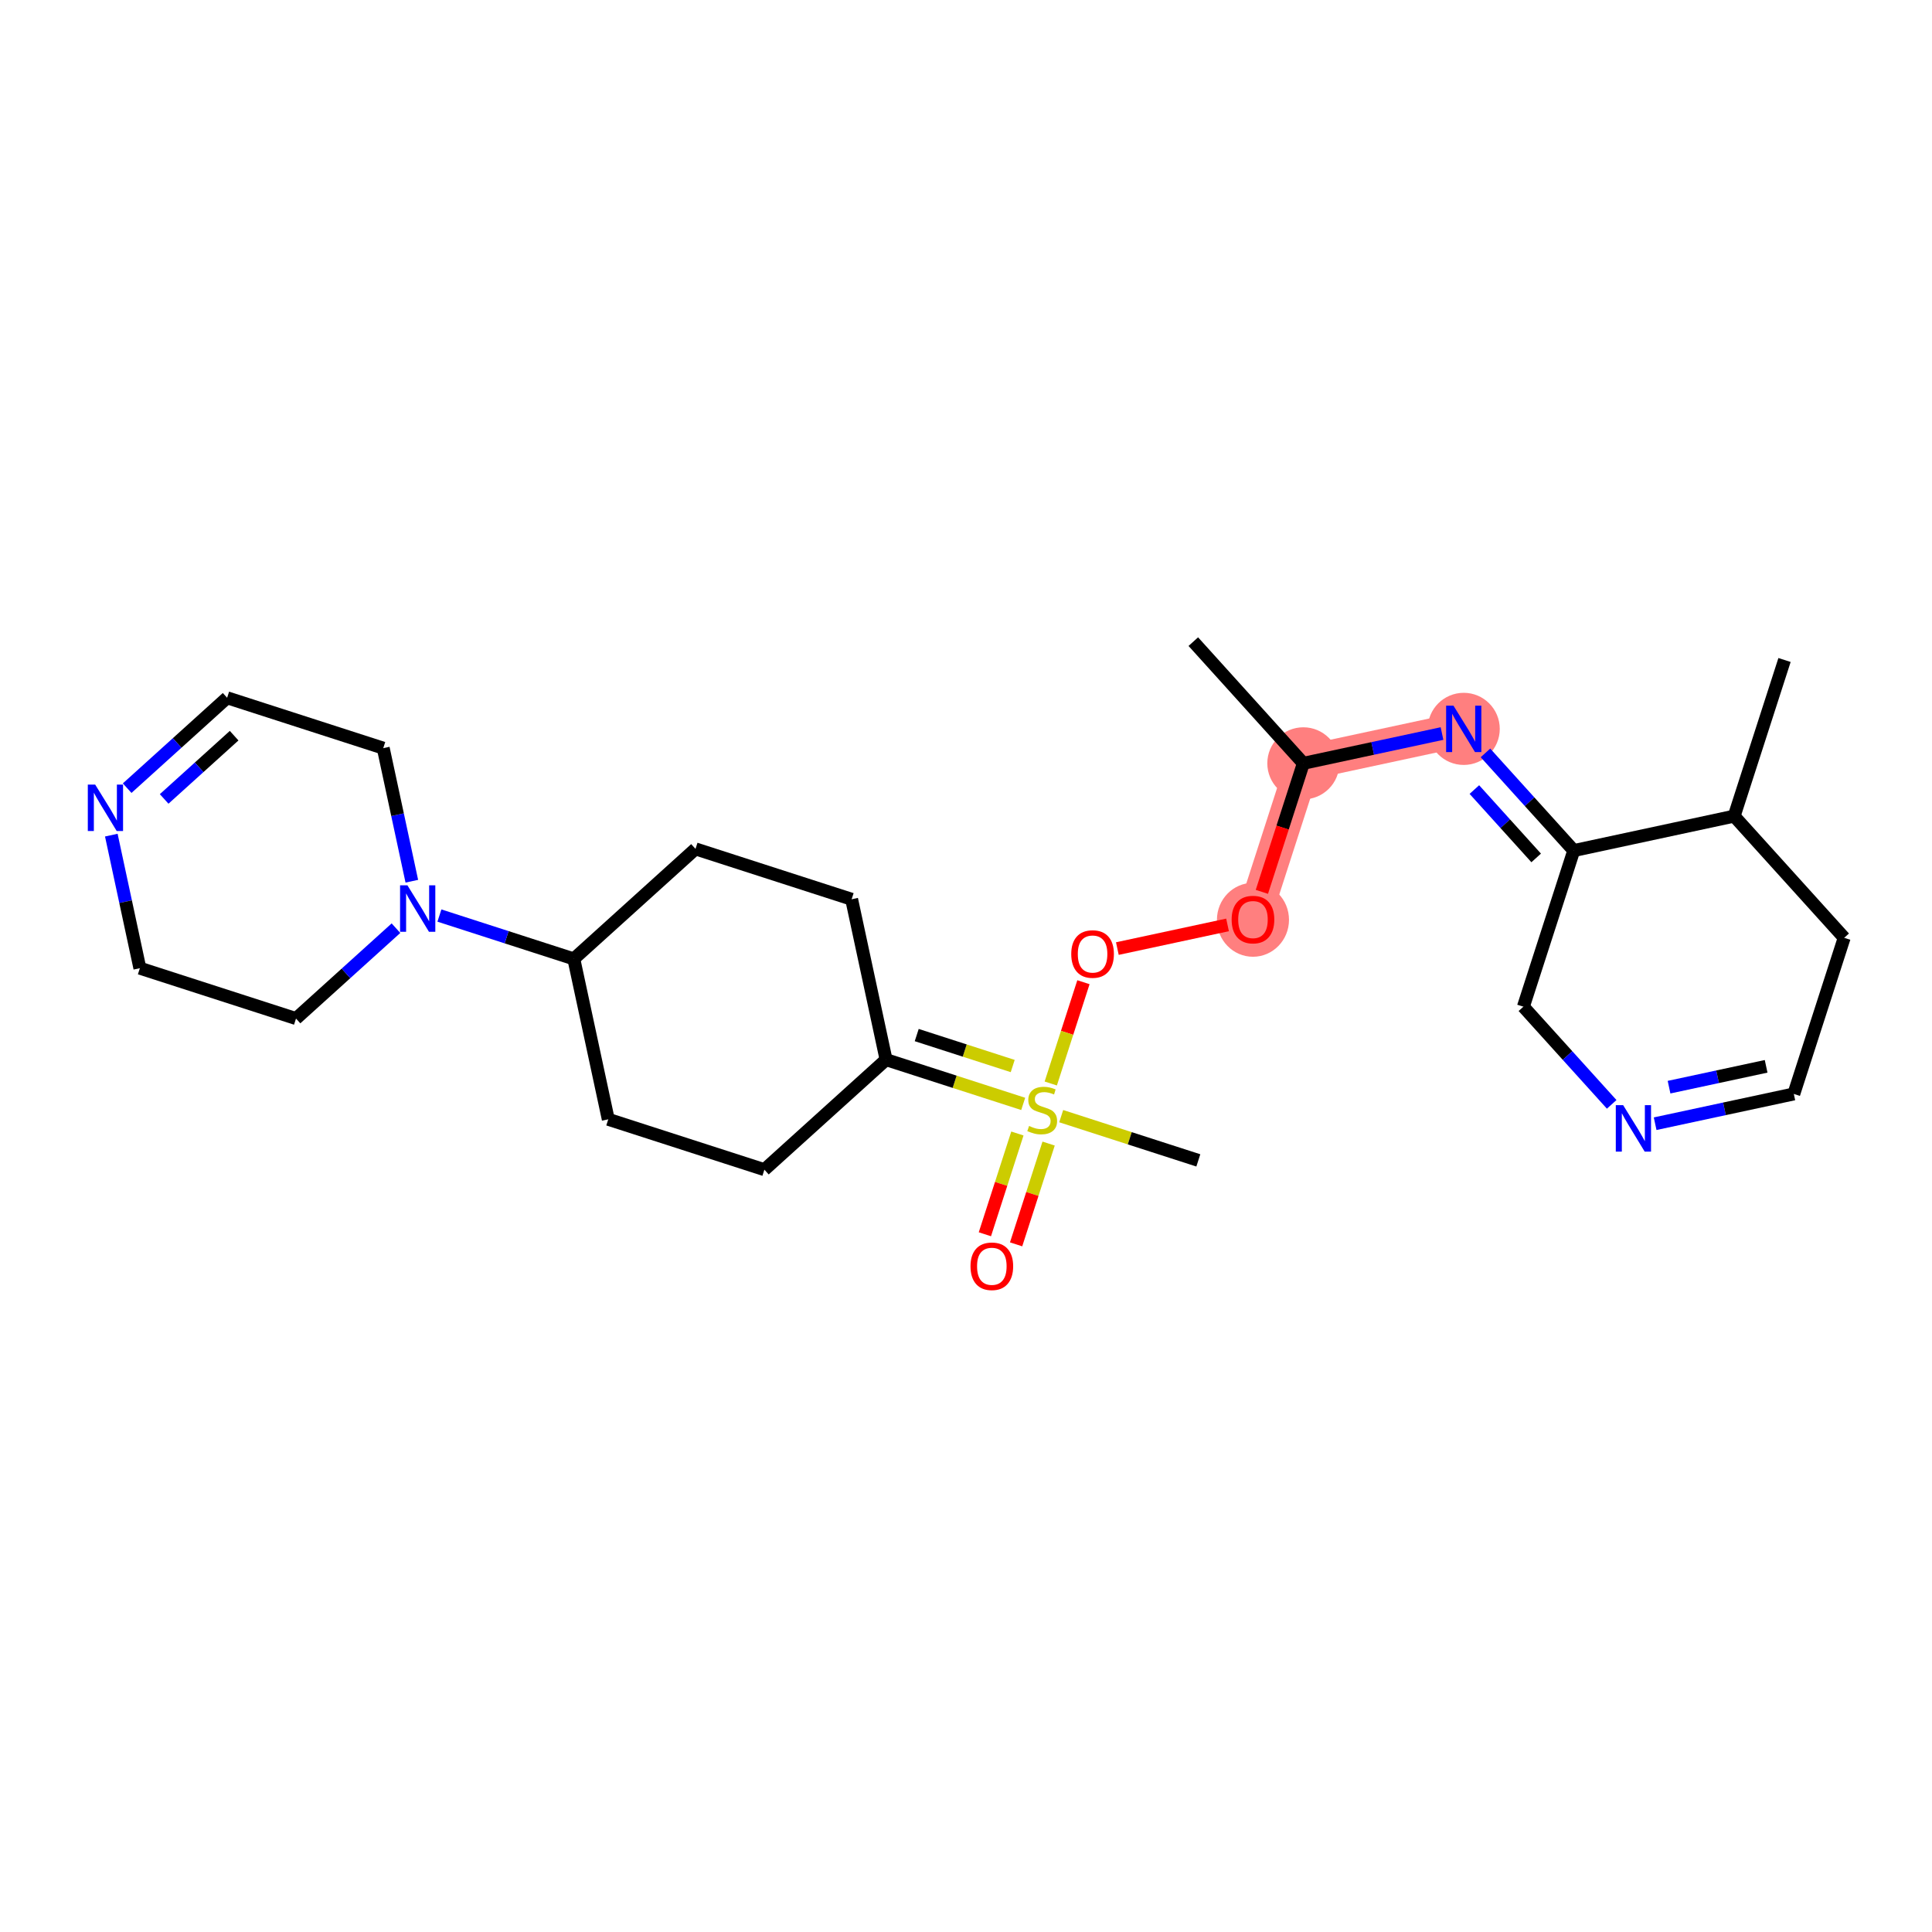 <?xml version='1.0' encoding='iso-8859-1'?>
<svg version='1.1' baseProfile='full'
              xmlns='http://www.w3.org/2000/svg'
                      xmlns:rdkit='http://www.rdkit.org/xml'
                      xmlns:xlink='http://www.w3.org/1999/xlink'
                  xml:space='preserve'
width='300px' height='300px' viewBox='0 0 300 300'>
<!-- END OF HEADER -->
<rect style='opacity:1.0;fill:#FFFFFF;stroke:none' width='300' height='300' x='0' y='0'> </rect>
<rect style='opacity:1.0;fill:#FFFFFF;stroke:none' width='300' height='300' x='0' y='0'> </rect>
<path d='M 202.382,118.528 L 227.288,113.18' style='fill:none;fill-rule:evenodd;stroke:#FF7F7F;stroke-width:5.4px;stroke-linecap:butt;stroke-linejoin:miter;stroke-opacity:1' />
<path d='M 202.382,118.528 L 194.56,142.772' style='fill:none;fill-rule:evenodd;stroke:#FF7F7F;stroke-width:5.4px;stroke-linecap:butt;stroke-linejoin:miter;stroke-opacity:1' />
<ellipse cx='202.382' cy='118.528' rx='5.095' ry='5.095'  style='fill:#FF7F7F;fill-rule:evenodd;stroke:#FF7F7F;stroke-width:1.0px;stroke-linecap:butt;stroke-linejoin:miter;stroke-opacity:1' />
<ellipse cx='227.288' cy='113.18' rx='5.095' ry='5.101'  style='fill:#FF7F7F;fill-rule:evenodd;stroke:#FF7F7F;stroke-width:1.0px;stroke-linecap:butt;stroke-linejoin:miter;stroke-opacity:1' />
<ellipse cx='194.56' cy='142.828' rx='5.095' ry='5.238'  style='fill:#FF7F7F;fill-rule:evenodd;stroke:#FF7F7F;stroke-width:1.0px;stroke-linecap:butt;stroke-linejoin:miter;stroke-opacity:1' />
<path class='bond-0 atom-0 atom-1' d='M 185.297,99.633 L 202.382,118.528' style='fill:none;fill-rule:evenodd;stroke:#000000;stroke-width:2.0px;stroke-linecap:butt;stroke-linejoin:miter;stroke-opacity:1' />
<path class='bond-1 atom-1 atom-2' d='M 202.382,118.528 L 213.149,116.216' style='fill:none;fill-rule:evenodd;stroke:#000000;stroke-width:2.0px;stroke-linecap:butt;stroke-linejoin:miter;stroke-opacity:1' />
<path class='bond-1 atom-1 atom-2' d='M 213.149,116.216 L 223.915,113.904' style='fill:none;fill-rule:evenodd;stroke:#0000FF;stroke-width:2.0px;stroke-linecap:butt;stroke-linejoin:miter;stroke-opacity:1' />
<path class='bond-9 atom-1 atom-10' d='M 202.382,118.528 L 199.162,128.508' style='fill:none;fill-rule:evenodd;stroke:#000000;stroke-width:2.0px;stroke-linecap:butt;stroke-linejoin:miter;stroke-opacity:1' />
<path class='bond-9 atom-1 atom-10' d='M 199.162,128.508 L 195.943,138.487' style='fill:none;fill-rule:evenodd;stroke:#FF0000;stroke-width:2.0px;stroke-linecap:butt;stroke-linejoin:miter;stroke-opacity:1' />
<path class='bond-2 atom-2 atom-3' d='M 230.661,116.91 L 237.517,124.493' style='fill:none;fill-rule:evenodd;stroke:#0000FF;stroke-width:2.0px;stroke-linecap:butt;stroke-linejoin:miter;stroke-opacity:1' />
<path class='bond-2 atom-2 atom-3' d='M 237.517,124.493 L 244.373,132.076' style='fill:none;fill-rule:evenodd;stroke:#000000;stroke-width:2.0px;stroke-linecap:butt;stroke-linejoin:miter;stroke-opacity:1' />
<path class='bond-2 atom-2 atom-3' d='M 228.939,122.602 L 233.738,127.91' style='fill:none;fill-rule:evenodd;stroke:#0000FF;stroke-width:2.0px;stroke-linecap:butt;stroke-linejoin:miter;stroke-opacity:1' />
<path class='bond-2 atom-2 atom-3' d='M 233.738,127.91 L 238.537,133.218' style='fill:none;fill-rule:evenodd;stroke:#000000;stroke-width:2.0px;stroke-linecap:butt;stroke-linejoin:miter;stroke-opacity:1' />
<path class='bond-3 atom-3 atom-4' d='M 244.373,132.076 L 236.551,156.319' style='fill:none;fill-rule:evenodd;stroke:#000000;stroke-width:2.0px;stroke-linecap:butt;stroke-linejoin:miter;stroke-opacity:1' />
<path class='bond-26 atom-8 atom-3' d='M 269.279,126.727 L 244.373,132.076' style='fill:none;fill-rule:evenodd;stroke:#000000;stroke-width:2.0px;stroke-linecap:butt;stroke-linejoin:miter;stroke-opacity:1' />
<path class='bond-4 atom-4 atom-5' d='M 236.551,156.319 L 243.407,163.902' style='fill:none;fill-rule:evenodd;stroke:#000000;stroke-width:2.0px;stroke-linecap:butt;stroke-linejoin:miter;stroke-opacity:1' />
<path class='bond-4 atom-4 atom-5' d='M 243.407,163.902 L 250.263,171.484' style='fill:none;fill-rule:evenodd;stroke:#0000FF;stroke-width:2.0px;stroke-linecap:butt;stroke-linejoin:miter;stroke-opacity:1' />
<path class='bond-5 atom-5 atom-6' d='M 257.009,174.49 L 267.776,172.178' style='fill:none;fill-rule:evenodd;stroke:#0000FF;stroke-width:2.0px;stroke-linecap:butt;stroke-linejoin:miter;stroke-opacity:1' />
<path class='bond-5 atom-5 atom-6' d='M 267.776,172.178 L 278.542,169.866' style='fill:none;fill-rule:evenodd;stroke:#000000;stroke-width:2.0px;stroke-linecap:butt;stroke-linejoin:miter;stroke-opacity:1' />
<path class='bond-5 atom-5 atom-6' d='M 259.169,168.815 L 266.706,167.197' style='fill:none;fill-rule:evenodd;stroke:#0000FF;stroke-width:2.0px;stroke-linecap:butt;stroke-linejoin:miter;stroke-opacity:1' />
<path class='bond-5 atom-5 atom-6' d='M 266.706,167.197 L 274.243,165.578' style='fill:none;fill-rule:evenodd;stroke:#000000;stroke-width:2.0px;stroke-linecap:butt;stroke-linejoin:miter;stroke-opacity:1' />
<path class='bond-6 atom-6 atom-7' d='M 278.542,169.866 L 286.364,145.623' style='fill:none;fill-rule:evenodd;stroke:#000000;stroke-width:2.0px;stroke-linecap:butt;stroke-linejoin:miter;stroke-opacity:1' />
<path class='bond-7 atom-7 atom-8' d='M 286.364,145.623 L 269.279,126.727' style='fill:none;fill-rule:evenodd;stroke:#000000;stroke-width:2.0px;stroke-linecap:butt;stroke-linejoin:miter;stroke-opacity:1' />
<path class='bond-8 atom-8 atom-9' d='M 269.279,126.727 L 277.1,102.484' style='fill:none;fill-rule:evenodd;stroke:#000000;stroke-width:2.0px;stroke-linecap:butt;stroke-linejoin:miter;stroke-opacity:1' />
<path class='bond-10 atom-10 atom-11' d='M 190.612,143.62 L 173.502,147.294' style='fill:none;fill-rule:evenodd;stroke:#FF0000;stroke-width:2.0px;stroke-linecap:butt;stroke-linejoin:miter;stroke-opacity:1' />
<path class='bond-11 atom-11 atom-12' d='M 168.236,152.517 L 165.699,160.381' style='fill:none;fill-rule:evenodd;stroke:#FF0000;stroke-width:2.0px;stroke-linecap:butt;stroke-linejoin:miter;stroke-opacity:1' />
<path class='bond-11 atom-11 atom-12' d='M 165.699,160.381 L 163.162,168.245' style='fill:none;fill-rule:evenodd;stroke:#CCCC00;stroke-width:2.0px;stroke-linecap:butt;stroke-linejoin:miter;stroke-opacity:1' />
<path class='bond-12 atom-12 atom-13' d='M 164.783,173.315 L 175.43,176.75' style='fill:none;fill-rule:evenodd;stroke:#CCCC00;stroke-width:2.0px;stroke-linecap:butt;stroke-linejoin:miter;stroke-opacity:1' />
<path class='bond-12 atom-12 atom-13' d='M 175.43,176.75 L 186.076,180.185' style='fill:none;fill-rule:evenodd;stroke:#000000;stroke-width:2.0px;stroke-linecap:butt;stroke-linejoin:miter;stroke-opacity:1' />
<path class='bond-13 atom-12 atom-14' d='M 157.98,176.009 L 155.456,183.833' style='fill:none;fill-rule:evenodd;stroke:#CCCC00;stroke-width:2.0px;stroke-linecap:butt;stroke-linejoin:miter;stroke-opacity:1' />
<path class='bond-13 atom-12 atom-14' d='M 155.456,183.833 L 152.932,191.656' style='fill:none;fill-rule:evenodd;stroke:#FF0000;stroke-width:2.0px;stroke-linecap:butt;stroke-linejoin:miter;stroke-opacity:1' />
<path class='bond-13 atom-12 atom-14' d='M 162.829,177.573 L 160.305,185.397' style='fill:none;fill-rule:evenodd;stroke:#CCCC00;stroke-width:2.0px;stroke-linecap:butt;stroke-linejoin:miter;stroke-opacity:1' />
<path class='bond-13 atom-12 atom-14' d='M 160.305,185.397 L 157.781,193.221' style='fill:none;fill-rule:evenodd;stroke:#FF0000;stroke-width:2.0px;stroke-linecap:butt;stroke-linejoin:miter;stroke-opacity:1' />
<path class='bond-14 atom-12 atom-15' d='M 158.883,171.412 L 148.236,167.977' style='fill:none;fill-rule:evenodd;stroke:#CCCC00;stroke-width:2.0px;stroke-linecap:butt;stroke-linejoin:miter;stroke-opacity:1' />
<path class='bond-14 atom-12 atom-15' d='M 148.236,167.977 L 137.589,164.542' style='fill:none;fill-rule:evenodd;stroke:#000000;stroke-width:2.0px;stroke-linecap:butt;stroke-linejoin:miter;stroke-opacity:1' />
<path class='bond-14 atom-12 atom-15' d='M 157.253,165.533 L 149.801,163.128' style='fill:none;fill-rule:evenodd;stroke:#CCCC00;stroke-width:2.0px;stroke-linecap:butt;stroke-linejoin:miter;stroke-opacity:1' />
<path class='bond-14 atom-12 atom-15' d='M 149.801,163.128 L 142.348,160.724' style='fill:none;fill-rule:evenodd;stroke:#000000;stroke-width:2.0px;stroke-linecap:butt;stroke-linejoin:miter;stroke-opacity:1' />
<path class='bond-15 atom-15 atom-16' d='M 137.589,164.542 L 132.241,139.636' style='fill:none;fill-rule:evenodd;stroke:#000000;stroke-width:2.0px;stroke-linecap:butt;stroke-linejoin:miter;stroke-opacity:1' />
<path class='bond-27 atom-26 atom-15' d='M 118.694,181.627 L 137.589,164.542' style='fill:none;fill-rule:evenodd;stroke:#000000;stroke-width:2.0px;stroke-linecap:butt;stroke-linejoin:miter;stroke-opacity:1' />
<path class='bond-16 atom-16 atom-17' d='M 132.241,139.636 L 107.998,131.814' style='fill:none;fill-rule:evenodd;stroke:#000000;stroke-width:2.0px;stroke-linecap:butt;stroke-linejoin:miter;stroke-opacity:1' />
<path class='bond-17 atom-17 atom-18' d='M 107.998,131.814 L 89.103,148.899' style='fill:none;fill-rule:evenodd;stroke:#000000;stroke-width:2.0px;stroke-linecap:butt;stroke-linejoin:miter;stroke-opacity:1' />
<path class='bond-18 atom-18 atom-19' d='M 89.103,148.899 L 78.667,145.533' style='fill:none;fill-rule:evenodd;stroke:#000000;stroke-width:2.0px;stroke-linecap:butt;stroke-linejoin:miter;stroke-opacity:1' />
<path class='bond-18 atom-18 atom-19' d='M 78.667,145.533 L 68.232,142.166' style='fill:none;fill-rule:evenodd;stroke:#0000FF;stroke-width:2.0px;stroke-linecap:butt;stroke-linejoin:miter;stroke-opacity:1' />
<path class='bond-24 atom-18 atom-25' d='M 89.103,148.899 L 94.451,173.805' style='fill:none;fill-rule:evenodd;stroke:#000000;stroke-width:2.0px;stroke-linecap:butt;stroke-linejoin:miter;stroke-opacity:1' />
<path class='bond-19 atom-19 atom-20' d='M 63.948,136.834 L 61.729,126.503' style='fill:none;fill-rule:evenodd;stroke:#0000FF;stroke-width:2.0px;stroke-linecap:butt;stroke-linejoin:miter;stroke-opacity:1' />
<path class='bond-19 atom-19 atom-20' d='M 61.729,126.503 L 59.511,116.172' style='fill:none;fill-rule:evenodd;stroke:#000000;stroke-width:2.0px;stroke-linecap:butt;stroke-linejoin:miter;stroke-opacity:1' />
<path class='bond-28 atom-24 atom-19' d='M 45.964,158.162 L 53.725,151.145' style='fill:none;fill-rule:evenodd;stroke:#000000;stroke-width:2.0px;stroke-linecap:butt;stroke-linejoin:miter;stroke-opacity:1' />
<path class='bond-28 atom-24 atom-19' d='M 53.725,151.145 L 61.486,144.127' style='fill:none;fill-rule:evenodd;stroke:#0000FF;stroke-width:2.0px;stroke-linecap:butt;stroke-linejoin:miter;stroke-opacity:1' />
<path class='bond-20 atom-20 atom-21' d='M 59.511,116.172 L 35.267,108.35' style='fill:none;fill-rule:evenodd;stroke:#000000;stroke-width:2.0px;stroke-linecap:butt;stroke-linejoin:miter;stroke-opacity:1' />
<path class='bond-21 atom-21 atom-22' d='M 35.267,108.35 L 27.506,115.368' style='fill:none;fill-rule:evenodd;stroke:#000000;stroke-width:2.0px;stroke-linecap:butt;stroke-linejoin:miter;stroke-opacity:1' />
<path class='bond-21 atom-21 atom-22' d='M 27.506,115.368 L 19.745,122.385' style='fill:none;fill-rule:evenodd;stroke:#0000FF;stroke-width:2.0px;stroke-linecap:butt;stroke-linejoin:miter;stroke-opacity:1' />
<path class='bond-21 atom-21 atom-22' d='M 36.356,114.235 L 30.923,119.147' style='fill:none;fill-rule:evenodd;stroke:#000000;stroke-width:2.0px;stroke-linecap:butt;stroke-linejoin:miter;stroke-opacity:1' />
<path class='bond-21 atom-21 atom-22' d='M 30.923,119.147 L 25.49,124.059' style='fill:none;fill-rule:evenodd;stroke:#0000FF;stroke-width:2.0px;stroke-linecap:butt;stroke-linejoin:miter;stroke-opacity:1' />
<path class='bond-22 atom-22 atom-23' d='M 17.284,129.679 L 19.502,140.01' style='fill:none;fill-rule:evenodd;stroke:#0000FF;stroke-width:2.0px;stroke-linecap:butt;stroke-linejoin:miter;stroke-opacity:1' />
<path class='bond-22 atom-22 atom-23' d='M 19.502,140.01 L 21.72,150.341' style='fill:none;fill-rule:evenodd;stroke:#000000;stroke-width:2.0px;stroke-linecap:butt;stroke-linejoin:miter;stroke-opacity:1' />
<path class='bond-23 atom-23 atom-24' d='M 21.72,150.341 L 45.964,158.162' style='fill:none;fill-rule:evenodd;stroke:#000000;stroke-width:2.0px;stroke-linecap:butt;stroke-linejoin:miter;stroke-opacity:1' />
<path class='bond-25 atom-25 atom-26' d='M 94.451,173.805 L 118.694,181.627' style='fill:none;fill-rule:evenodd;stroke:#000000;stroke-width:2.0px;stroke-linecap:butt;stroke-linejoin:miter;stroke-opacity:1' />
<path  class='atom-2' d='M 225.693 109.573
L 228.057 113.394
Q 228.292 113.771, 228.669 114.454
Q 229.046 115.137, 229.066 115.177
L 229.066 109.573
L 230.024 109.573
L 230.024 116.787
L 229.036 116.787
L 226.498 112.61
Q 226.203 112.121, 225.887 111.56
Q 225.581 111, 225.49 110.826
L 225.49 116.787
L 224.552 116.787
L 224.552 109.573
L 225.693 109.573
' fill='#0000FF'/>
<path  class='atom-5' d='M 252.041 171.607
L 254.405 175.428
Q 254.64 175.805, 255.017 176.488
Q 255.394 177.171, 255.414 177.211
L 255.414 171.607
L 256.372 171.607
L 256.372 178.821
L 255.384 178.821
L 252.846 174.644
Q 252.551 174.155, 252.235 173.594
Q 251.929 173.034, 251.838 172.86
L 251.838 178.821
L 250.9 178.821
L 250.9 171.607
L 252.041 171.607
' fill='#0000FF'/>
<path  class='atom-10' d='M 191.249 142.792
Q 191.249 141.06, 192.105 140.092
Q 192.961 139.124, 194.56 139.124
Q 196.16 139.124, 197.016 140.092
Q 197.872 141.06, 197.872 142.792
Q 197.872 144.545, 197.006 145.543
Q 196.14 146.532, 194.56 146.532
Q 192.971 146.532, 192.105 145.543
Q 191.249 144.555, 191.249 142.792
M 194.56 145.717
Q 195.661 145.717, 196.252 144.983
Q 196.853 144.239, 196.853 142.792
Q 196.853 141.376, 196.252 140.663
Q 195.661 139.939, 194.56 139.939
Q 193.46 139.939, 192.859 140.652
Q 192.268 141.366, 192.268 142.792
Q 192.268 144.249, 192.859 144.983
Q 193.46 145.717, 194.56 145.717
' fill='#FF0000'/>
<path  class='atom-11' d='M 166.343 148.14
Q 166.343 146.408, 167.199 145.44
Q 168.055 144.472, 169.654 144.472
Q 171.254 144.472, 172.11 145.44
Q 172.966 146.408, 172.966 148.14
Q 172.966 149.893, 172.1 150.892
Q 171.234 151.88, 169.654 151.88
Q 168.065 151.88, 167.199 150.892
Q 166.343 149.903, 166.343 148.14
M 169.654 151.065
Q 170.755 151.065, 171.346 150.331
Q 171.947 149.587, 171.947 148.14
Q 171.947 146.724, 171.346 146.011
Q 170.755 145.287, 169.654 145.287
Q 168.554 145.287, 167.953 146.001
Q 167.362 146.714, 167.362 148.14
Q 167.362 149.598, 167.953 150.331
Q 168.554 151.065, 169.654 151.065
' fill='#FF0000'/>
<path  class='atom-12' d='M 159.795 174.84
Q 159.876 174.87, 160.213 175.013
Q 160.549 175.155, 160.916 175.247
Q 161.293 175.329, 161.66 175.329
Q 162.342 175.329, 162.74 175.003
Q 163.137 174.666, 163.137 174.086
Q 163.137 173.688, 162.933 173.444
Q 162.74 173.199, 162.434 173.067
Q 162.128 172.934, 161.619 172.781
Q 160.977 172.588, 160.59 172.404
Q 160.213 172.221, 159.938 171.834
Q 159.673 171.446, 159.673 170.794
Q 159.673 169.887, 160.284 169.327
Q 160.906 168.767, 162.128 168.767
Q 162.964 168.767, 163.912 169.164
L 163.677 169.949
Q 162.811 169.592, 162.159 169.592
Q 161.456 169.592, 161.069 169.887
Q 160.681 170.173, 160.692 170.672
Q 160.692 171.059, 160.885 171.294
Q 161.089 171.528, 161.374 171.66
Q 161.67 171.793, 162.159 171.946
Q 162.811 172.149, 163.198 172.353
Q 163.585 172.557, 163.861 172.975
Q 164.146 173.382, 164.146 174.086
Q 164.146 175.084, 163.473 175.624
Q 162.811 176.154, 161.7 176.154
Q 161.058 176.154, 160.569 176.011
Q 160.09 175.879, 159.52 175.645
L 159.795 174.84
' fill='#CCCC00'/>
<path  class='atom-14' d='M 150.7 196.627
Q 150.7 194.895, 151.556 193.927
Q 152.412 192.959, 154.011 192.959
Q 155.611 192.959, 156.467 193.927
Q 157.323 194.895, 157.323 196.627
Q 157.323 198.38, 156.457 199.378
Q 155.591 200.367, 154.011 200.367
Q 152.422 200.367, 151.556 199.378
Q 150.7 198.39, 150.7 196.627
M 154.011 199.552
Q 155.112 199.552, 155.703 198.818
Q 156.304 198.074, 156.304 196.627
Q 156.304 195.211, 155.703 194.498
Q 155.112 193.774, 154.011 193.774
Q 152.911 193.774, 152.31 194.487
Q 151.719 195.201, 151.719 196.627
Q 151.719 198.084, 152.31 198.818
Q 152.911 199.552, 154.011 199.552
' fill='#FF0000'/>
<path  class='atom-19' d='M 63.264 137.471
L 65.628 141.292
Q 65.863 141.669, 66.24 142.351
Q 66.617 143.034, 66.637 143.075
L 66.637 137.471
L 67.595 137.471
L 67.595 144.685
L 66.607 144.685
L 64.069 140.507
Q 63.774 140.018, 63.458 139.458
Q 63.152 138.897, 63.061 138.724
L 63.061 144.685
L 62.123 144.685
L 62.123 137.471
L 63.264 137.471
' fill='#0000FF'/>
<path  class='atom-22' d='M 14.778 121.828
L 17.142 125.649
Q 17.376 126.026, 17.753 126.709
Q 18.13 127.391, 18.15 127.432
L 18.15 121.828
L 19.108 121.828
L 19.108 129.042
L 18.12 129.042
L 15.583 124.864
Q 15.287 124.375, 14.971 123.815
Q 14.665 123.254, 14.574 123.081
L 14.574 129.042
L 13.636 129.042
L 13.636 121.828
L 14.778 121.828
' fill='#0000FF'/>
</svg>
